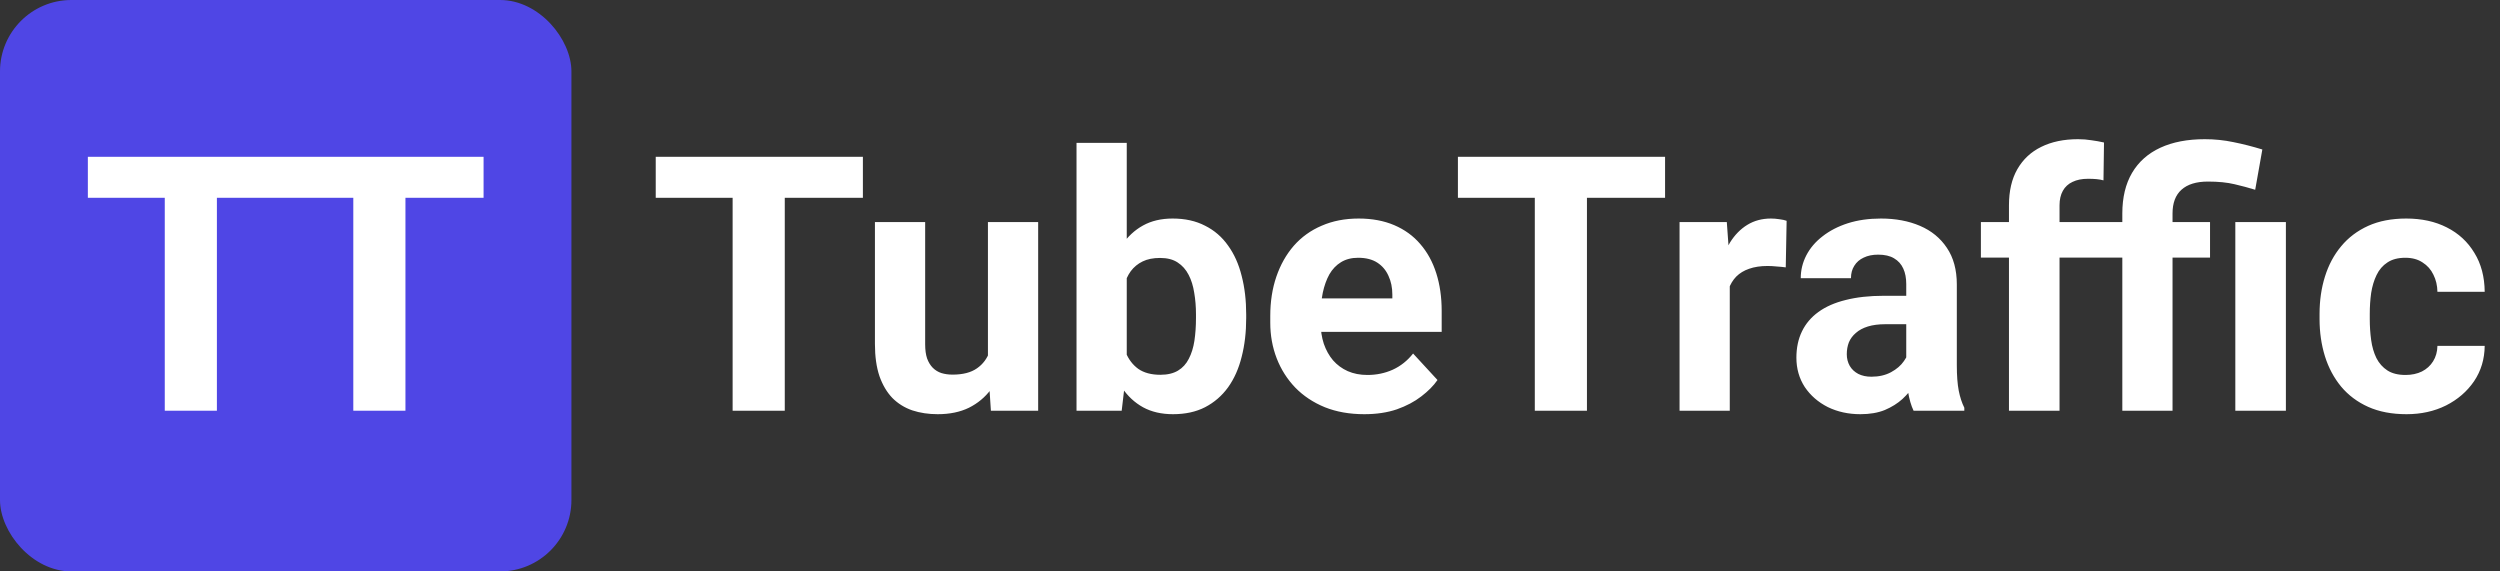 <svg width="140" height="32" viewBox="0 0 140 32" fill="none" xmlns="http://www.w3.org/2000/svg">
<rect x="0" y="0" width="140" height="32" fill="#333333" stroke="none"/>
<rect width="32" height="32" rx="4" fill="#4F46E5"/>
<path d="M12.146 8.781V23H9.227V8.781H12.146ZM16.521 8.781V11.076H4.92V8.781H16.521ZM22.705 8.781V23H19.785V8.781H22.705ZM27.08 8.781V11.076H15.479V8.781H27.08Z" fill="white"/>
<path d="M43.947 8.781V23H41.027V8.781H43.947ZM48.322 8.781V11.076H36.721V8.781H48.322ZM55.324 20.471V12.434H58.137V23H55.49L55.324 20.471ZM55.637 18.303L56.467 18.283C56.467 18.986 56.385 19.641 56.223 20.246C56.06 20.845 55.816 21.366 55.49 21.809C55.165 22.245 54.755 22.587 54.26 22.834C53.765 23.075 53.182 23.195 52.512 23.195C51.997 23.195 51.522 23.124 51.086 22.98C50.656 22.831 50.285 22.6 49.973 22.287C49.667 21.968 49.426 21.561 49.25 21.066C49.081 20.565 48.996 19.963 48.996 19.26V12.434H51.809V19.279C51.809 19.592 51.844 19.855 51.916 20.07C51.994 20.285 52.102 20.461 52.238 20.598C52.375 20.734 52.535 20.832 52.717 20.891C52.906 20.949 53.114 20.979 53.342 20.979C53.921 20.979 54.377 20.861 54.709 20.627C55.047 20.393 55.285 20.074 55.422 19.67C55.565 19.26 55.637 18.804 55.637 18.303ZM60.285 8H63.098V20.578L62.815 23H60.285V8ZM69.787 17.609V17.814C69.787 18.602 69.703 19.325 69.533 19.982C69.37 20.64 69.117 21.21 68.772 21.691C68.426 22.167 67.997 22.538 67.482 22.805C66.975 23.065 66.376 23.195 65.686 23.195C65.041 23.195 64.481 23.065 64.006 22.805C63.537 22.544 63.143 22.176 62.824 21.701C62.505 21.226 62.248 20.669 62.053 20.031C61.857 19.393 61.711 18.697 61.613 17.941V17.492C61.711 16.737 61.857 16.04 62.053 15.402C62.248 14.764 62.505 14.208 62.824 13.732C63.143 13.257 63.537 12.889 64.006 12.629C64.475 12.368 65.028 12.238 65.666 12.238C66.363 12.238 66.968 12.372 67.482 12.639C68.003 12.899 68.433 13.27 68.772 13.752C69.117 14.227 69.37 14.794 69.533 15.451C69.703 16.102 69.787 16.822 69.787 17.609ZM66.975 17.814V17.609C66.975 17.18 66.942 16.776 66.877 16.398C66.818 16.014 66.714 15.679 66.564 15.393C66.415 15.1 66.21 14.868 65.949 14.699C65.695 14.53 65.367 14.445 64.963 14.445C64.579 14.445 64.253 14.51 63.986 14.641C63.719 14.771 63.498 14.953 63.322 15.188C63.153 15.422 63.026 15.702 62.941 16.027C62.857 16.346 62.805 16.698 62.785 17.082V18.361C62.805 18.876 62.889 19.331 63.039 19.729C63.195 20.119 63.43 20.428 63.742 20.656C64.061 20.878 64.475 20.988 64.982 20.988C65.38 20.988 65.708 20.91 65.969 20.754C66.229 20.598 66.431 20.376 66.574 20.09C66.724 19.803 66.828 19.468 66.887 19.084C66.945 18.693 66.975 18.27 66.975 17.814ZM76.398 23.195C75.578 23.195 74.842 23.065 74.191 22.805C73.54 22.538 72.987 22.17 72.531 21.701C72.082 21.232 71.737 20.689 71.496 20.07C71.255 19.445 71.135 18.781 71.135 18.078V17.688C71.135 16.887 71.249 16.154 71.477 15.49C71.704 14.826 72.03 14.25 72.453 13.762C72.883 13.273 73.404 12.899 74.016 12.639C74.628 12.372 75.318 12.238 76.086 12.238C76.835 12.238 77.499 12.362 78.078 12.609C78.658 12.857 79.143 13.208 79.533 13.664C79.93 14.12 80.23 14.667 80.432 15.305C80.633 15.936 80.734 16.639 80.734 17.414V18.586H72.336V16.711H77.971V16.496C77.971 16.105 77.899 15.757 77.756 15.451C77.619 15.139 77.411 14.891 77.131 14.709C76.851 14.527 76.493 14.435 76.057 14.435C75.686 14.435 75.367 14.517 75.1 14.68C74.833 14.842 74.615 15.07 74.445 15.363C74.283 15.656 74.159 16.001 74.074 16.398C73.996 16.789 73.957 17.219 73.957 17.688V18.078C73.957 18.501 74.016 18.892 74.133 19.25C74.257 19.608 74.429 19.917 74.65 20.178C74.878 20.438 75.152 20.64 75.471 20.783C75.796 20.926 76.164 20.998 76.574 20.998C77.082 20.998 77.554 20.9 77.99 20.705C78.433 20.503 78.814 20.201 79.133 19.797L80.5 21.281C80.279 21.6 79.976 21.906 79.592 22.199C79.214 22.492 78.758 22.733 78.225 22.922C77.691 23.104 77.082 23.195 76.398 23.195ZM88.869 8.781V23H85.949V8.781H88.869ZM93.244 8.781V11.076H81.643V8.781H93.244ZM96.867 14.738V23H94.055V12.434H96.701L96.867 14.738ZM100.051 12.365L100.002 14.973C99.865 14.953 99.699 14.937 99.504 14.924C99.315 14.904 99.143 14.895 98.986 14.895C98.589 14.895 98.244 14.947 97.951 15.051C97.665 15.148 97.424 15.295 97.228 15.49C97.04 15.685 96.897 15.923 96.799 16.203C96.708 16.483 96.656 16.802 96.643 17.16L96.076 16.984C96.076 16.301 96.144 15.672 96.281 15.1C96.418 14.52 96.617 14.016 96.877 13.586C97.144 13.156 97.469 12.824 97.853 12.59C98.238 12.355 98.677 12.238 99.172 12.238C99.328 12.238 99.488 12.251 99.65 12.277C99.813 12.297 99.947 12.326 100.051 12.365ZM106.75 20.617V15.91C106.75 15.572 106.695 15.282 106.584 15.041C106.473 14.794 106.301 14.602 106.066 14.465C105.839 14.328 105.542 14.26 105.178 14.26C104.865 14.26 104.595 14.315 104.367 14.426C104.139 14.53 103.964 14.683 103.84 14.885C103.716 15.08 103.654 15.311 103.654 15.578H100.842C100.842 15.129 100.946 14.703 101.154 14.299C101.363 13.895 101.665 13.54 102.062 13.234C102.46 12.922 102.932 12.678 103.479 12.502C104.032 12.326 104.65 12.238 105.334 12.238C106.154 12.238 106.883 12.375 107.521 12.648C108.16 12.922 108.661 13.332 109.025 13.879C109.396 14.426 109.582 15.109 109.582 15.93V20.451C109.582 21.031 109.618 21.506 109.689 21.877C109.761 22.241 109.865 22.561 110.002 22.834V23H107.16C107.023 22.713 106.919 22.355 106.848 21.926C106.783 21.49 106.75 21.053 106.75 20.617ZM107.121 16.564L107.141 18.156H105.568C105.197 18.156 104.875 18.199 104.602 18.283C104.328 18.368 104.104 18.488 103.928 18.645C103.752 18.794 103.622 18.97 103.537 19.172C103.459 19.374 103.42 19.595 103.42 19.836C103.42 20.077 103.475 20.295 103.586 20.49C103.697 20.679 103.856 20.829 104.064 20.939C104.273 21.044 104.517 21.096 104.797 21.096C105.22 21.096 105.588 21.011 105.9 20.842C106.213 20.672 106.454 20.464 106.623 20.217C106.799 19.969 106.89 19.735 106.896 19.514L107.639 20.705C107.535 20.972 107.391 21.249 107.209 21.535C107.033 21.822 106.809 22.092 106.535 22.346C106.262 22.593 105.933 22.798 105.549 22.961C105.165 23.117 104.709 23.195 104.182 23.195C103.511 23.195 102.902 23.062 102.355 22.795C101.815 22.521 101.385 22.147 101.066 21.672C100.754 21.19 100.598 20.643 100.598 20.031C100.598 19.478 100.702 18.986 100.91 18.557C101.118 18.127 101.424 17.766 101.828 17.473C102.238 17.173 102.749 16.949 103.361 16.799C103.973 16.643 104.683 16.564 105.49 16.564H107.121ZM115.334 23H112.502V11.496C112.502 10.695 112.658 10.021 112.971 9.475C113.29 8.921 113.736 8.505 114.309 8.225C114.888 7.938 115.575 7.795 116.369 7.795C116.63 7.795 116.88 7.814 117.121 7.854C117.362 7.886 117.596 7.928 117.824 7.98L117.795 10.1C117.671 10.067 117.541 10.044 117.404 10.031C117.268 10.018 117.108 10.012 116.926 10.012C116.587 10.012 116.298 10.07 116.057 10.188C115.822 10.298 115.643 10.464 115.52 10.685C115.396 10.907 115.334 11.177 115.334 11.496V23ZM117.473 12.434V14.426H110.93V12.434H117.473ZM121.662 23H118.85V11.955C118.85 11.057 119.032 10.298 119.396 9.68C119.761 9.061 120.288 8.592 120.979 8.273C121.669 7.954 122.499 7.795 123.469 7.795C124.022 7.795 124.559 7.85 125.08 7.961C125.601 8.065 126.138 8.202 126.691 8.371L126.291 10.627C125.933 10.516 125.546 10.412 125.129 10.315C124.719 10.217 124.224 10.168 123.645 10.168C122.993 10.168 122.499 10.321 122.16 10.627C121.828 10.926 121.662 11.369 121.662 11.955V23ZM123.762 12.434V14.426H117.268V12.434H123.762ZM128.01 12.434V23H125.178V12.434H128.01ZM134.709 20.998C135.054 20.998 135.36 20.933 135.627 20.803C135.894 20.666 136.102 20.477 136.252 20.236C136.408 19.989 136.49 19.699 136.496 19.367H139.143C139.136 20.109 138.938 20.77 138.547 21.35C138.156 21.922 137.632 22.375 136.975 22.707C136.317 23.033 135.581 23.195 134.768 23.195C133.947 23.195 133.231 23.059 132.619 22.785C132.014 22.512 131.509 22.134 131.105 21.652C130.702 21.164 130.399 20.598 130.197 19.953C129.995 19.302 129.895 18.605 129.895 17.863V17.58C129.895 16.831 129.995 16.135 130.197 15.49C130.399 14.839 130.702 14.273 131.105 13.791C131.509 13.303 132.014 12.922 132.619 12.648C133.225 12.375 133.934 12.238 134.748 12.238C135.614 12.238 136.372 12.404 137.023 12.736C137.681 13.068 138.195 13.544 138.566 14.162C138.944 14.774 139.136 15.5 139.143 16.34H136.496C136.49 15.988 136.415 15.669 136.271 15.383C136.135 15.096 135.933 14.868 135.666 14.699C135.406 14.523 135.083 14.435 134.699 14.435C134.289 14.435 133.954 14.523 133.693 14.699C133.433 14.868 133.231 15.103 133.088 15.402C132.945 15.695 132.844 16.031 132.785 16.408C132.733 16.779 132.707 17.17 132.707 17.58V17.863C132.707 18.273 132.733 18.667 132.785 19.045C132.837 19.422 132.935 19.758 133.078 20.051C133.228 20.344 133.433 20.575 133.693 20.744C133.954 20.913 134.292 20.998 134.709 20.998Z" fill="white"/>
</svg>
